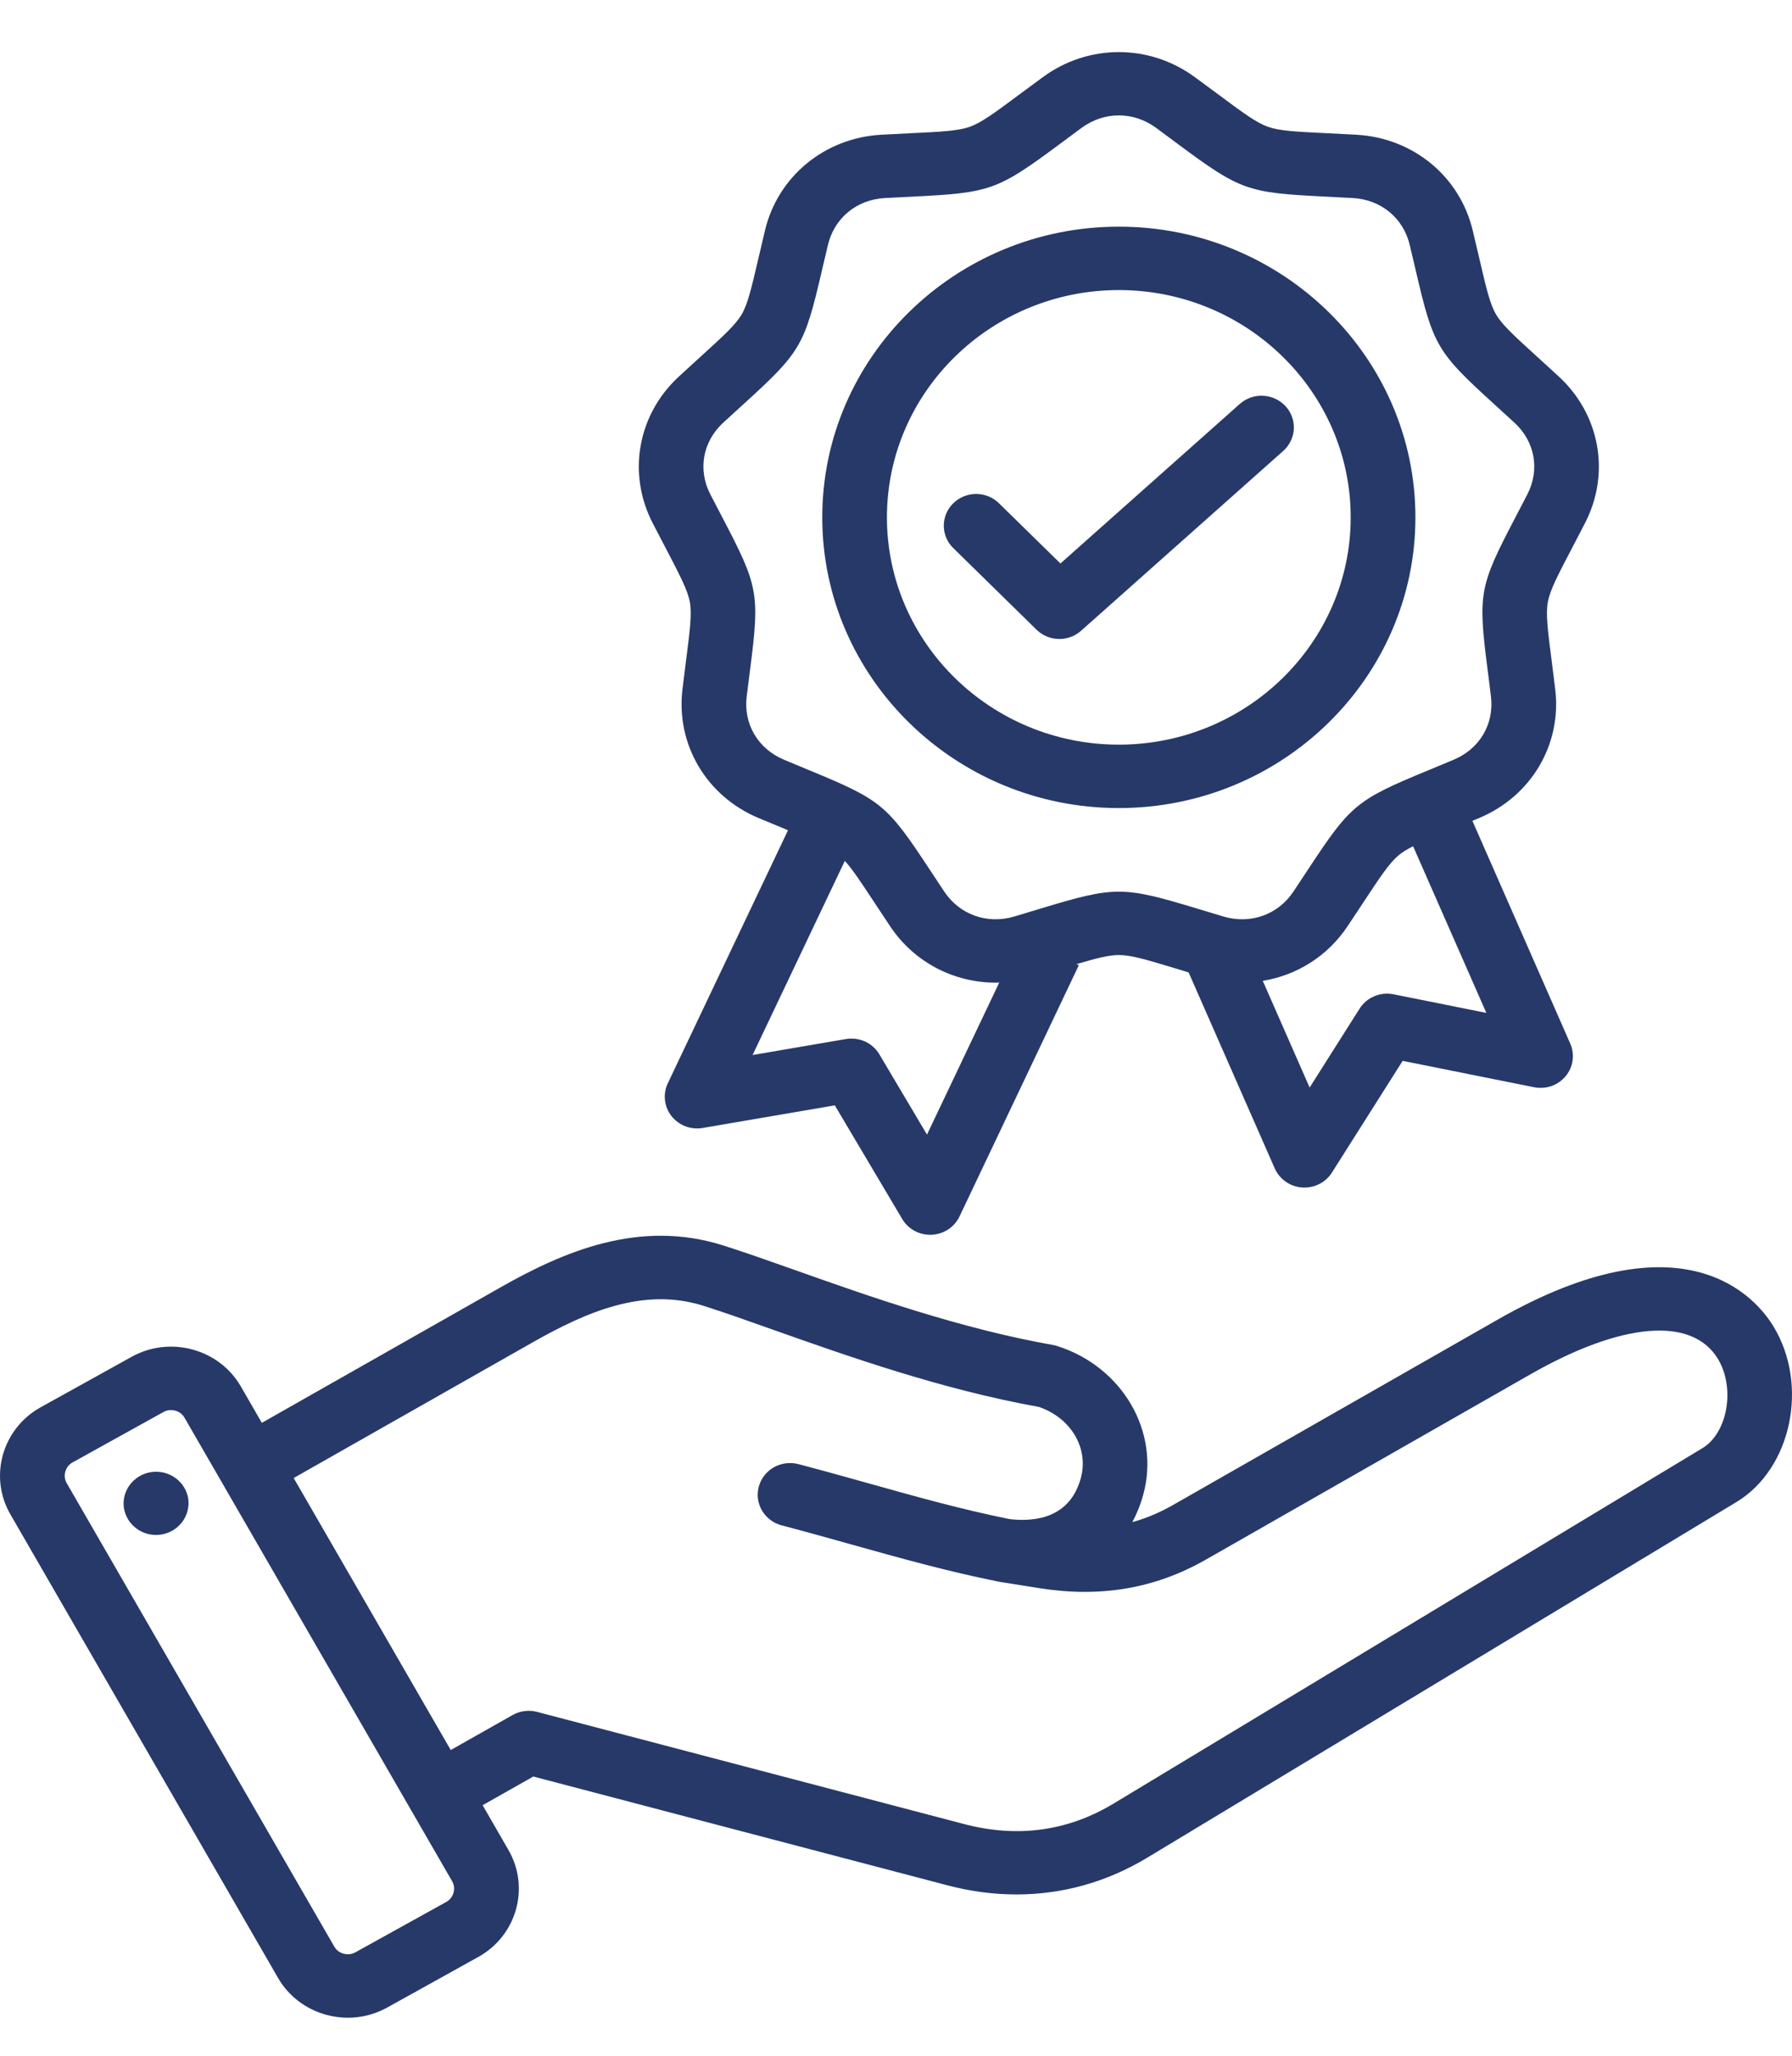 <svg xmlns="http://www.w3.org/2000/svg" fill="none" viewBox="0 0 34 39" height="39" width="34">
<path fill="#273969" d="M33.645 25.158C33.314 24.617 31.961 23.011 28.417 25.034L22.261 28.549C22.008 28.694 21.75 28.803 21.484 28.877C21.573 28.71 21.643 28.534 21.692 28.352C22.016 27.167 21.299 25.93 20.059 25.536C20.032 25.528 20.006 25.521 19.978 25.516C18.215 25.204 16.472 24.587 15.071 24.09C14.583 23.918 14.122 23.754 13.729 23.63C12.128 23.12 10.687 23.747 9.489 24.427L4.968 26.993L4.57 26.303C4.37 25.958 4.044 25.709 3.652 25.602C3.261 25.496 2.85 25.545 2.498 25.74L0.771 26.698C0.042 27.103 -0.216 28.014 0.197 28.729L5.275 37.523C5.474 37.868 5.8 38.117 6.192 38.224C6.327 38.26 6.465 38.279 6.602 38.279C6.86 38.279 7.115 38.213 7.346 38.086L9.073 37.127C9.803 36.723 10.06 35.812 9.647 35.097L9.157 34.247L10.119 33.703L17.976 35.767C18.417 35.883 18.855 35.94 19.287 35.94C20.16 35.94 21.003 35.705 21.773 35.239L32.944 28.497C33.992 27.865 34.326 26.273 33.645 25.158ZM8.469 36.081L6.741 37.039C6.651 37.089 6.563 37.076 6.519 37.064C6.475 37.052 6.394 37.019 6.343 36.93L1.265 28.136C1.187 28.001 1.237 27.822 1.375 27.745L3.103 26.787C3.146 26.763 3.194 26.751 3.244 26.751C3.277 26.751 3.305 26.756 3.325 26.762C3.369 26.773 3.45 26.807 3.501 26.896L8.579 35.69C8.657 35.825 8.607 36.004 8.469 36.081ZM18.963 30.009L19.729 30.131C20.89 30.313 21.92 30.135 22.879 29.588L29.035 26.074C30.77 25.083 32.1 24.971 32.592 25.776C32.928 26.326 32.781 27.183 32.301 27.473L21.13 34.215C20.26 34.74 19.306 34.871 18.293 34.605L10.191 32.477C10.033 32.435 9.866 32.457 9.725 32.537L8.552 33.2L5.572 28.04L10.103 25.468C11.117 24.893 12.211 24.411 13.351 24.774C13.724 24.892 14.155 25.045 14.654 25.222C16.086 25.729 17.866 26.36 19.715 26.692C20.322 26.902 20.661 27.476 20.507 28.041C20.303 28.785 19.666 28.877 19.159 28.82C18.256 28.638 17.397 28.398 16.488 28.143C16.056 28.022 15.608 27.897 15.148 27.776C15.07 27.756 14.989 27.751 14.909 27.761C14.829 27.771 14.752 27.797 14.683 27.836C14.613 27.876 14.552 27.928 14.503 27.991C14.454 28.054 14.418 28.125 14.397 28.202C14.376 28.278 14.371 28.358 14.381 28.436C14.392 28.514 14.418 28.59 14.458 28.658C14.498 28.726 14.552 28.786 14.616 28.834C14.68 28.883 14.753 28.918 14.831 28.938C15.281 29.056 15.723 29.18 16.151 29.3C17.092 29.563 17.981 29.812 18.939 30.004M3.571 28.428C3.582 28.507 3.578 28.587 3.558 28.664C3.538 28.741 3.503 28.813 3.455 28.877C3.406 28.94 3.346 28.994 3.276 29.035C3.207 29.075 3.13 29.102 3.05 29.114C2.969 29.125 2.888 29.121 2.809 29.102C2.731 29.082 2.657 29.048 2.592 29C2.527 28.953 2.472 28.893 2.431 28.825C2.389 28.757 2.362 28.681 2.35 28.603C2.329 28.446 2.372 28.287 2.47 28.16C2.568 28.034 2.712 27.95 2.873 27.927C3.033 27.904 3.196 27.944 3.326 28.037C3.457 28.131 3.545 28.271 3.571 28.428ZM12.622 10.382C12.905 10.925 13.048 11.197 13.089 11.424C13.129 11.65 13.091 11.954 13.013 12.559C12.994 12.711 12.972 12.881 12.949 13.071C12.821 14.119 13.4 15.102 14.39 15.518C14.57 15.593 14.73 15.66 14.875 15.719L14.951 15.751L12.67 20.552C12.623 20.652 12.604 20.763 12.617 20.872C12.629 20.981 12.671 21.085 12.739 21.172C12.808 21.259 12.899 21.327 13.004 21.367C13.108 21.407 13.222 21.418 13.332 21.399L15.839 20.97L17.118 23.126C17.174 23.221 17.256 23.299 17.354 23.352C17.453 23.405 17.564 23.43 17.676 23.425C17.788 23.42 17.897 23.385 17.99 23.324C18.083 23.263 18.157 23.178 18.205 23.078L20.469 18.311L20.424 18.291C20.812 18.176 21.04 18.118 21.228 18.118C21.462 18.118 21.761 18.208 22.355 18.388L22.552 18.448L24.186 22.166C24.231 22.267 24.302 22.354 24.394 22.418C24.485 22.482 24.592 22.52 24.704 22.528C24.816 22.536 24.928 22.514 25.028 22.464C25.128 22.414 25.212 22.339 25.271 22.245L26.613 20.126L29.106 20.626C29.216 20.648 29.33 20.64 29.436 20.604C29.541 20.567 29.634 20.502 29.705 20.417C29.776 20.331 29.822 20.229 29.837 20.12C29.853 20.011 29.837 19.9 29.793 19.799L27.936 15.572C27.979 15.554 28.023 15.536 28.066 15.518C29.056 15.103 29.635 14.119 29.507 13.072C29.484 12.881 29.462 12.711 29.443 12.559C29.365 11.954 29.326 11.65 29.367 11.424C29.408 11.198 29.55 10.925 29.834 10.383C29.906 10.246 29.985 10.094 30.073 9.923C30.559 8.981 30.358 7.863 29.573 7.141C29.445 7.023 29.317 6.906 29.188 6.789C28.732 6.374 28.503 6.166 28.386 5.967C28.268 5.768 28.199 5.469 28.061 4.875C28.026 4.725 27.987 4.559 27.942 4.372C27.697 3.344 26.809 2.615 25.734 2.556C25.539 2.545 25.365 2.537 25.209 2.529C24.587 2.499 24.275 2.484 24.055 2.405C23.834 2.326 23.585 2.142 23.09 1.773C22.965 1.681 22.826 1.578 22.669 1.463C21.807 0.83 20.649 0.83 19.787 1.463C19.63 1.578 19.491 1.681 19.367 1.773C18.871 2.142 18.622 2.326 18.401 2.405C18.181 2.484 17.869 2.499 17.248 2.529C17.091 2.537 16.917 2.545 16.722 2.556C15.647 2.615 14.76 3.344 14.514 4.372C14.469 4.559 14.431 4.725 14.396 4.875C14.257 5.469 14.188 5.768 14.071 5.967C13.953 6.166 13.724 6.374 13.268 6.789C13.14 6.906 13.011 7.023 12.883 7.141C12.098 7.863 11.897 8.981 12.383 9.923C12.462 10.076 12.541 10.229 12.622 10.382ZM17.588 21.525L16.685 20.003C16.622 19.896 16.527 19.811 16.414 19.759C16.3 19.708 16.173 19.691 16.049 19.712L14.279 20.015L16.029 16.332C16.174 16.49 16.335 16.735 16.602 17.14C16.687 17.269 16.781 17.412 16.889 17.573C17.344 18.255 18.097 18.642 18.891 18.642C18.913 18.642 18.936 18.64 18.959 18.64L17.588 21.525ZM26.44 18.863C26.317 18.838 26.19 18.851 26.075 18.9C25.959 18.948 25.862 19.031 25.796 19.135L24.848 20.632L23.959 18.608C24.603 18.503 25.188 18.141 25.567 17.573C25.663 17.429 25.759 17.285 25.854 17.14C26.191 16.628 26.361 16.371 26.54 16.223C26.61 16.165 26.697 16.112 26.811 16.054L28.201 19.216L26.44 18.863ZM13.723 8.018C13.864 7.888 13.989 7.774 14.103 7.671C15.192 6.68 15.262 6.562 15.592 5.142C15.627 4.995 15.665 4.83 15.709 4.646C15.831 4.135 16.255 3.786 16.79 3.757C16.983 3.746 17.154 3.738 17.309 3.731C18.793 3.658 18.923 3.611 20.108 2.732C20.231 2.641 20.368 2.539 20.522 2.425C20.737 2.268 20.982 2.189 21.228 2.189C21.474 2.189 21.719 2.268 21.934 2.425C22.072 2.527 22.21 2.629 22.348 2.732C23.533 3.611 23.663 3.658 25.147 3.73C25.302 3.738 25.473 3.746 25.666 3.757C26.201 3.786 26.625 4.135 26.747 4.646C26.791 4.83 26.829 4.995 26.864 5.142C27.194 6.562 27.264 6.68 28.353 7.671C28.48 7.786 28.607 7.902 28.733 8.018C29.124 8.377 29.22 8.912 28.978 9.38C28.891 9.549 28.813 9.699 28.742 9.834C28.064 11.13 28.04 11.264 28.225 12.709C28.244 12.859 28.266 13.026 28.288 13.214C28.352 13.735 28.075 14.205 27.583 14.412C27.405 14.486 27.247 14.552 27.105 14.611C25.735 15.176 25.629 15.264 24.823 16.487C24.729 16.63 24.635 16.772 24.54 16.915C24.247 17.354 23.727 17.539 23.214 17.388C23.029 17.333 22.865 17.283 22.717 17.238C21.298 16.809 21.159 16.809 19.739 17.238C19.591 17.283 19.427 17.333 19.242 17.388C18.73 17.539 18.209 17.354 17.916 16.915C17.821 16.772 17.727 16.63 17.633 16.487C16.827 15.264 16.72 15.176 15.351 14.611C15.209 14.552 15.05 14.487 14.873 14.412C14.381 14.205 14.104 13.735 14.167 13.214C14.19 13.026 14.212 12.859 14.231 12.709C14.416 11.264 14.392 11.129 13.714 9.833C13.643 9.699 13.565 9.549 13.478 9.38C13.236 8.912 13.332 8.377 13.723 8.018ZM21.228 15.33C24.33 15.33 26.855 12.856 26.855 9.815C26.855 6.774 24.33 4.3 21.228 4.3C18.125 4.3 15.601 6.774 15.601 9.815C15.601 12.856 18.125 15.33 21.228 15.33ZM21.228 5.503C23.654 5.503 25.627 7.437 25.627 9.815C25.627 12.192 23.654 14.127 21.228 14.127C18.802 14.127 16.828 12.193 16.828 9.815C16.828 7.437 18.802 5.503 21.228 5.503ZM19.666 11.946L18.087 10.398C18.029 10.342 17.984 10.276 17.953 10.203C17.923 10.13 17.907 10.052 17.907 9.973C17.907 9.894 17.923 9.816 17.953 9.743C17.984 9.67 18.029 9.603 18.087 9.548C18.143 9.492 18.211 9.447 18.286 9.417C18.36 9.387 18.44 9.371 18.52 9.371C18.601 9.371 18.681 9.387 18.755 9.417C18.83 9.447 18.897 9.492 18.954 9.548L20.12 10.69L23.523 7.663C23.643 7.556 23.802 7.5 23.965 7.508C24.128 7.516 24.28 7.587 24.39 7.705C24.499 7.823 24.556 7.979 24.548 8.138C24.54 8.297 24.468 8.447 24.348 8.554L20.512 11.966C20.399 12.067 20.252 12.123 20.1 12.122C20.019 12.122 19.939 12.107 19.865 12.077C19.79 12.046 19.723 12.002 19.666 11.946Z"></path>
</svg>
